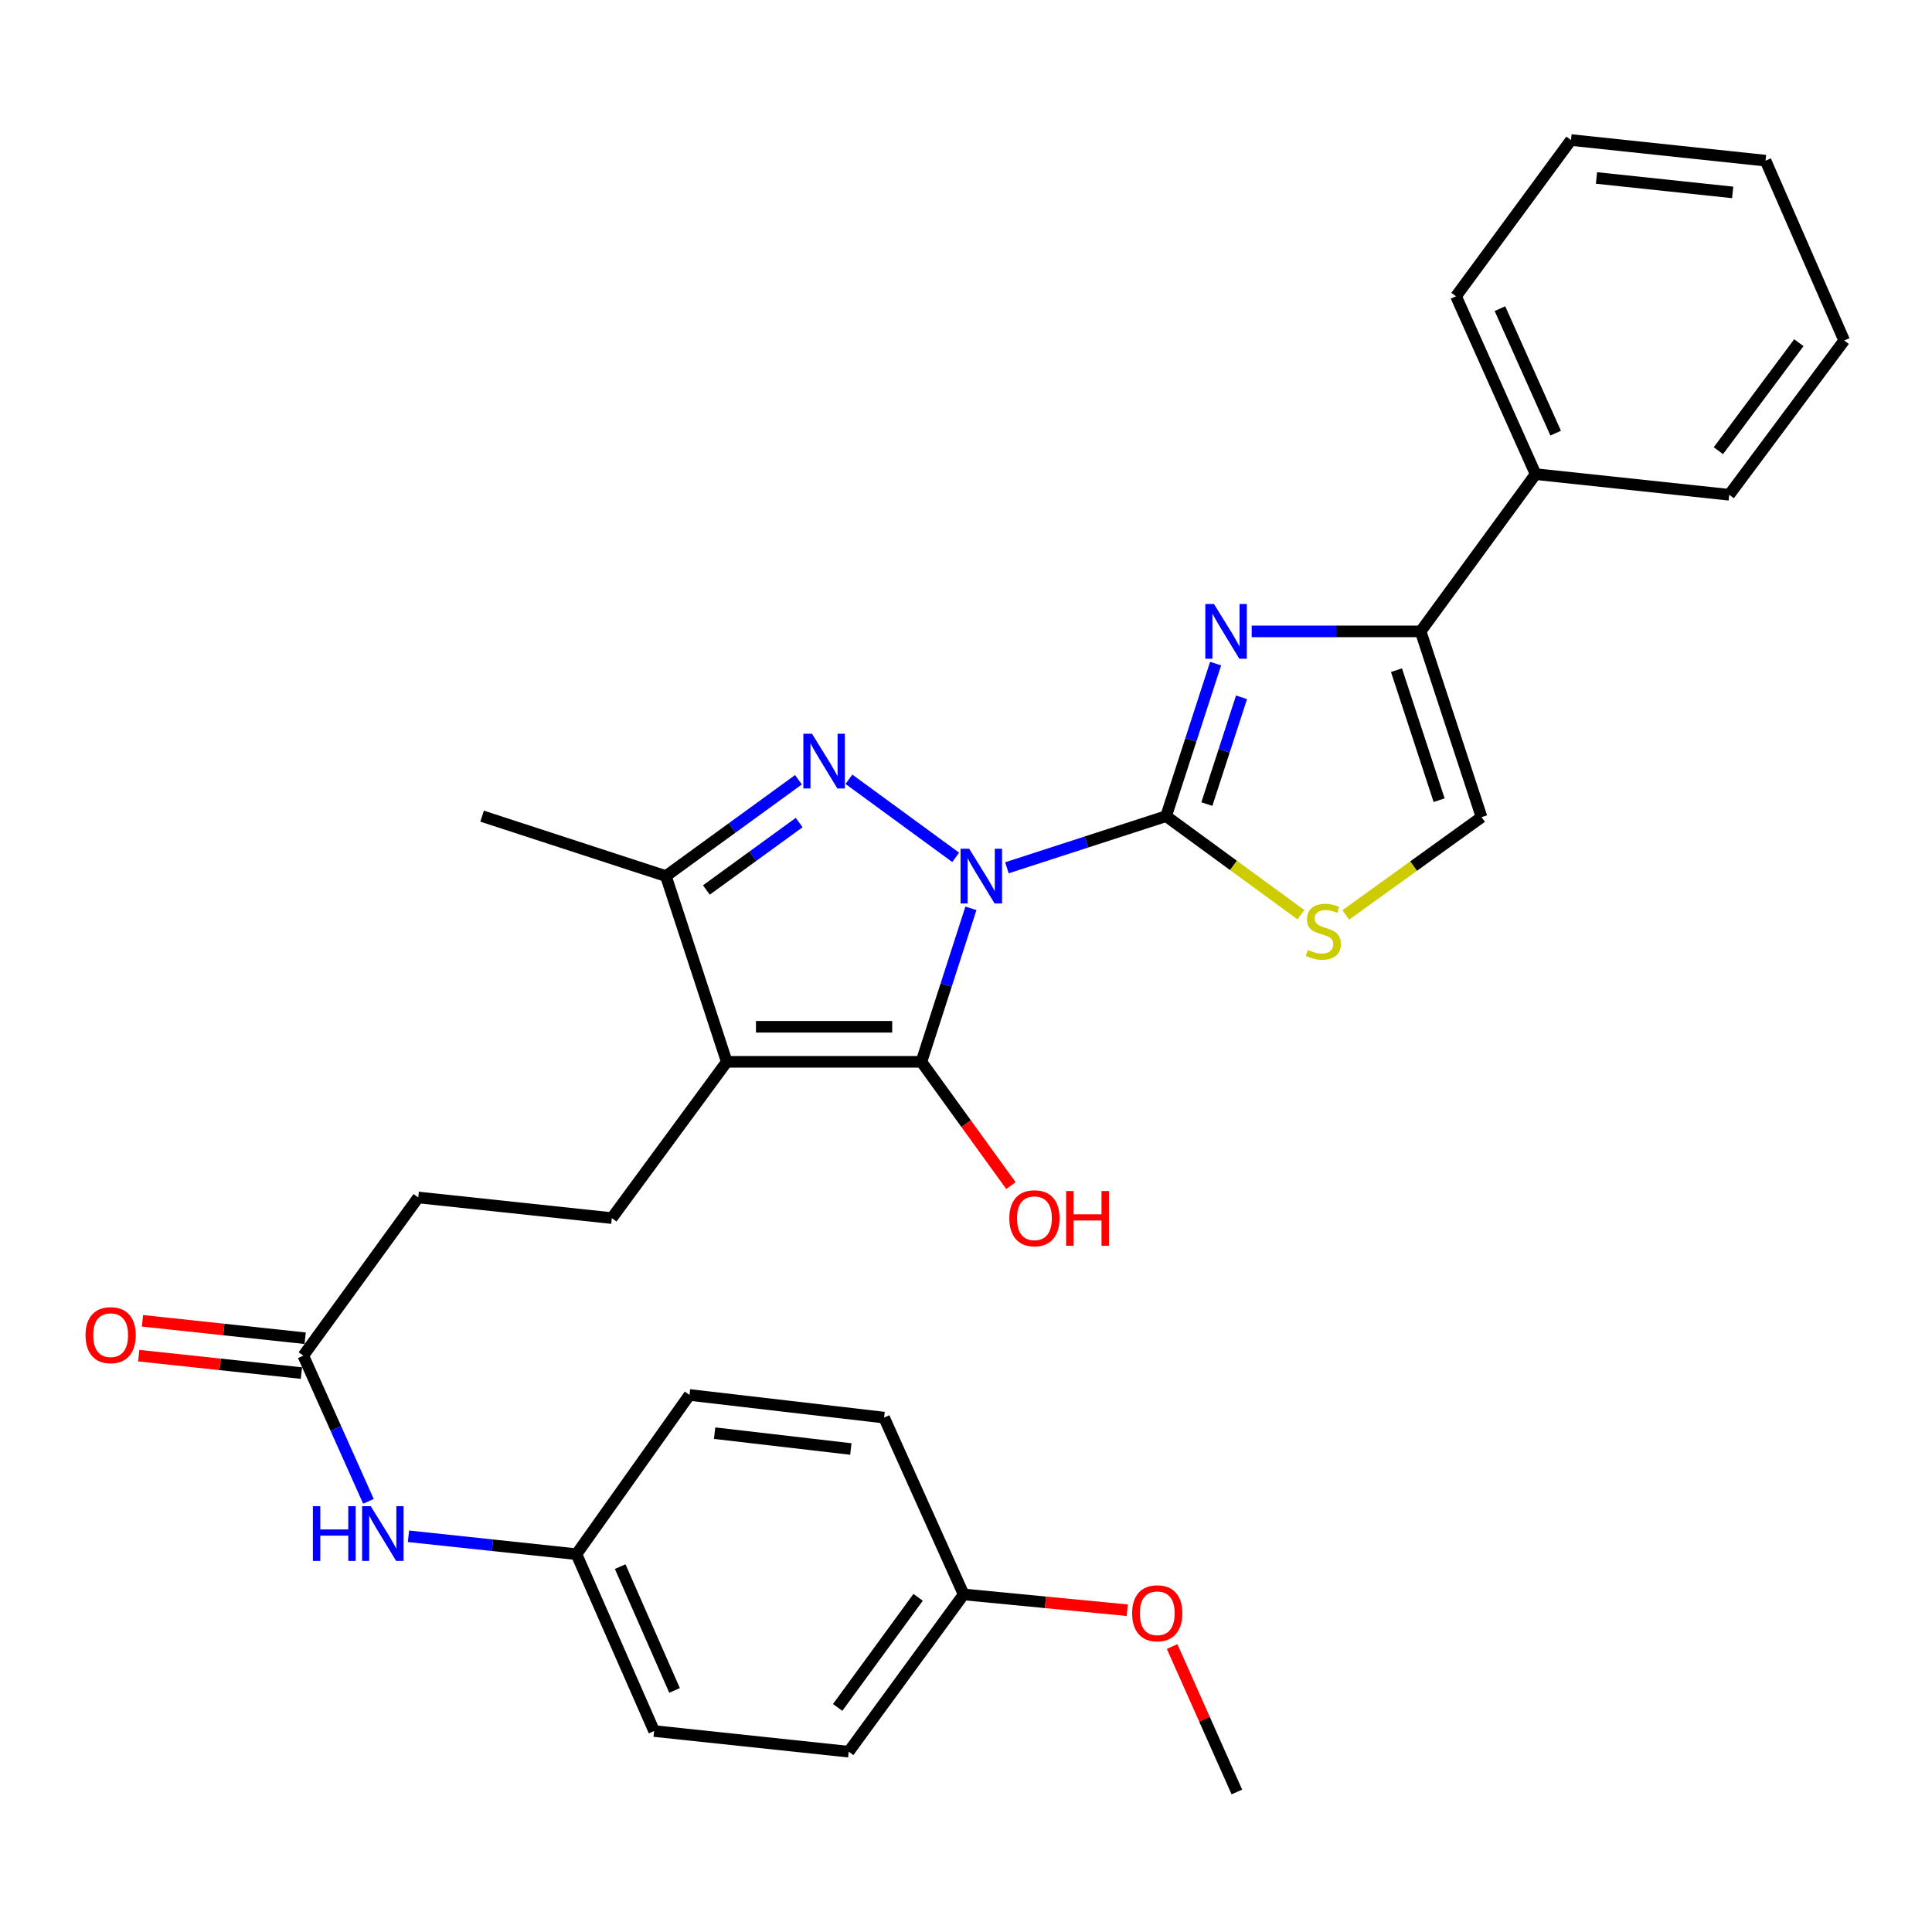 <?xml version='1.0' encoding='iso-8859-1'?>
<svg version='1.1' baseProfile='full'
              xmlns='http://www.w3.org/2000/svg'
                      xmlns:rdkit='http://www.rdkit.org/xml'
                      xmlns:xlink='http://www.w3.org/1999/xlink'
                  xml:space='preserve'
width='1000px' height='1000px' viewBox='0 0 1000 1000'>
<!-- END OF HEADER -->
<rect style='opacity:1.0;fill:#FFFFFF;stroke:none' width='1000' height='1000' x='0' y='0'> </rect>
<path class='bond-0' d='M 521.177,449.165 L 562.376,435.801' style='fill:none;fill-rule:evenodd;stroke:#0000FF;stroke-width:6px;stroke-linecap:butt;stroke-linejoin:miter;stroke-opacity:1' />
<path class='bond-0' d='M 562.376,435.801 L 603.574,422.437' style='fill:none;fill-rule:evenodd;stroke:#000000;stroke-width:6px;stroke-linecap:butt;stroke-linejoin:miter;stroke-opacity:1' />
<path class='bond-1' d='M 502.542,470.15 L 489.729,509.874' style='fill:none;fill-rule:evenodd;stroke:#0000FF;stroke-width:6px;stroke-linecap:butt;stroke-linejoin:miter;stroke-opacity:1' />
<path class='bond-1' d='M 489.729,509.874 L 476.917,549.599' style='fill:none;fill-rule:evenodd;stroke:#000000;stroke-width:6px;stroke-linecap:butt;stroke-linejoin:miter;stroke-opacity:1' />
<path class='bond-2' d='M 494.663,443.766 L 439.401,403.348' style='fill:none;fill-rule:evenodd;stroke:#0000FF;stroke-width:6px;stroke-linecap:butt;stroke-linejoin:miter;stroke-opacity:1' />
<path class='bond-4' d='M 603.574,422.437 L 616.387,382.959' style='fill:none;fill-rule:evenodd;stroke:#000000;stroke-width:6px;stroke-linecap:butt;stroke-linejoin:miter;stroke-opacity:1' />
<path class='bond-4' d='M 616.387,382.959 L 629.2,343.48' style='fill:none;fill-rule:evenodd;stroke:#0000FF;stroke-width:6px;stroke-linecap:butt;stroke-linejoin:miter;stroke-opacity:1' />
<path class='bond-4' d='M 624.671,416.193 L 633.64,388.558' style='fill:none;fill-rule:evenodd;stroke:#000000;stroke-width:6px;stroke-linecap:butt;stroke-linejoin:miter;stroke-opacity:1' />
<path class='bond-4' d='M 633.64,388.558 L 642.609,360.923' style='fill:none;fill-rule:evenodd;stroke:#0000FF;stroke-width:6px;stroke-linecap:butt;stroke-linejoin:miter;stroke-opacity:1' />
<path class='bond-6' d='M 603.574,422.437 L 638.465,447.949' style='fill:none;fill-rule:evenodd;stroke:#000000;stroke-width:6px;stroke-linecap:butt;stroke-linejoin:miter;stroke-opacity:1' />
<path class='bond-6' d='M 638.465,447.949 L 673.356,473.46' style='fill:none;fill-rule:evenodd;stroke:#CCCC00;stroke-width:6px;stroke-linecap:butt;stroke-linejoin:miter;stroke-opacity:1' />
<path class='bond-3' d='M 476.917,549.599 L 376.177,549.599' style='fill:none;fill-rule:evenodd;stroke:#000000;stroke-width:6px;stroke-linecap:butt;stroke-linejoin:miter;stroke-opacity:1' />
<path class='bond-3' d='M 461.806,531.46 L 391.288,531.46' style='fill:none;fill-rule:evenodd;stroke:#000000;stroke-width:6px;stroke-linecap:butt;stroke-linejoin:miter;stroke-opacity:1' />
<path class='bond-13' d='M 476.917,549.599 L 500.089,581.635' style='fill:none;fill-rule:evenodd;stroke:#000000;stroke-width:6px;stroke-linecap:butt;stroke-linejoin:miter;stroke-opacity:1' />
<path class='bond-13' d='M 500.089,581.635 L 523.261,613.671' style='fill:none;fill-rule:evenodd;stroke:#FF0000;stroke-width:6px;stroke-linecap:butt;stroke-linejoin:miter;stroke-opacity:1' />
<path class='bond-5' d='M 413.281,403.595 L 378.974,428.53' style='fill:none;fill-rule:evenodd;stroke:#0000FF;stroke-width:6px;stroke-linecap:butt;stroke-linejoin:miter;stroke-opacity:1' />
<path class='bond-5' d='M 378.974,428.53 L 344.666,453.464' style='fill:none;fill-rule:evenodd;stroke:#000000;stroke-width:6px;stroke-linecap:butt;stroke-linejoin:miter;stroke-opacity:1' />
<path class='bond-5' d='M 413.653,425.748 L 389.638,443.202' style='fill:none;fill-rule:evenodd;stroke:#0000FF;stroke-width:6px;stroke-linecap:butt;stroke-linejoin:miter;stroke-opacity:1' />
<path class='bond-5' d='M 389.638,443.202 L 365.623,460.657' style='fill:none;fill-rule:evenodd;stroke:#000000;stroke-width:6px;stroke-linecap:butt;stroke-linejoin:miter;stroke-opacity:1' />
<path class='bond-9' d='M 376.177,549.599 L 316.683,630.487' style='fill:none;fill-rule:evenodd;stroke:#000000;stroke-width:6px;stroke-linecap:butt;stroke-linejoin:miter;stroke-opacity:1' />
<path class='bond-30' d='M 376.177,549.599 L 344.666,453.464' style='fill:none;fill-rule:evenodd;stroke:#000000;stroke-width:6px;stroke-linecap:butt;stroke-linejoin:miter;stroke-opacity:1' />
<path class='bond-7' d='M 647.869,326.807 L 691.595,326.807' style='fill:none;fill-rule:evenodd;stroke:#0000FF;stroke-width:6px;stroke-linecap:butt;stroke-linejoin:miter;stroke-opacity:1' />
<path class='bond-7' d='M 691.595,326.807 L 735.321,326.807' style='fill:none;fill-rule:evenodd;stroke:#000000;stroke-width:6px;stroke-linecap:butt;stroke-linejoin:miter;stroke-opacity:1' />
<path class='bond-20' d='M 344.666,453.464 L 249.54,422.437' style='fill:none;fill-rule:evenodd;stroke:#000000;stroke-width:6px;stroke-linecap:butt;stroke-linejoin:miter;stroke-opacity:1' />
<path class='bond-8' d='M 696.559,473.583 L 731.705,448.262' style='fill:none;fill-rule:evenodd;stroke:#CCCC00;stroke-width:6px;stroke-linecap:butt;stroke-linejoin:miter;stroke-opacity:1' />
<path class='bond-8' d='M 731.705,448.262 L 766.852,422.941' style='fill:none;fill-rule:evenodd;stroke:#000000;stroke-width:6px;stroke-linecap:butt;stroke-linejoin:miter;stroke-opacity:1' />
<path class='bond-12' d='M 735.321,326.807 L 794.835,245.415' style='fill:none;fill-rule:evenodd;stroke:#000000;stroke-width:6px;stroke-linecap:butt;stroke-linejoin:miter;stroke-opacity:1' />
<path class='bond-31' d='M 735.321,326.807 L 766.852,422.941' style='fill:none;fill-rule:evenodd;stroke:#000000;stroke-width:6px;stroke-linecap:butt;stroke-linejoin:miter;stroke-opacity:1' />
<path class='bond-31' d='M 722.815,346.88 L 744.887,414.174' style='fill:none;fill-rule:evenodd;stroke:#000000;stroke-width:6px;stroke-linecap:butt;stroke-linejoin:miter;stroke-opacity:1' />
<path class='bond-15' d='M 316.683,630.487 L 216.477,619.805' style='fill:none;fill-rule:evenodd;stroke:#000000;stroke-width:6px;stroke-linecap:butt;stroke-linejoin:miter;stroke-opacity:1' />
<path class='bond-10' d='M 156.983,701.691 L 216.477,619.805' style='fill:none;fill-rule:evenodd;stroke:#000000;stroke-width:6px;stroke-linecap:butt;stroke-linejoin:miter;stroke-opacity:1' />
<path class='bond-11' d='M 156.983,701.691 L 173.844,739.387' style='fill:none;fill-rule:evenodd;stroke:#000000;stroke-width:6px;stroke-linecap:butt;stroke-linejoin:miter;stroke-opacity:1' />
<path class='bond-11' d='M 173.844,739.387 L 190.705,777.083' style='fill:none;fill-rule:evenodd;stroke:#0000FF;stroke-width:6px;stroke-linecap:butt;stroke-linejoin:miter;stroke-opacity:1' />
<path class='bond-14' d='M 157.949,692.673 L 115.847,688.159' style='fill:none;fill-rule:evenodd;stroke:#000000;stroke-width:6px;stroke-linecap:butt;stroke-linejoin:miter;stroke-opacity:1' />
<path class='bond-14' d='M 115.847,688.159 L 73.745,683.644' style='fill:none;fill-rule:evenodd;stroke:#FF0000;stroke-width:6px;stroke-linecap:butt;stroke-linejoin:miter;stroke-opacity:1' />
<path class='bond-14' d='M 156.016,710.708 L 113.913,706.194' style='fill:none;fill-rule:evenodd;stroke:#000000;stroke-width:6px;stroke-linecap:butt;stroke-linejoin:miter;stroke-opacity:1' />
<path class='bond-14' d='M 113.913,706.194 L 71.811,701.679' style='fill:none;fill-rule:evenodd;stroke:#FF0000;stroke-width:6px;stroke-linecap:butt;stroke-linejoin:miter;stroke-opacity:1' />
<path class='bond-16' d='M 211.426,795.178 L 254.9,799.812' style='fill:none;fill-rule:evenodd;stroke:#0000FF;stroke-width:6px;stroke-linecap:butt;stroke-linejoin:miter;stroke-opacity:1' />
<path class='bond-16' d='M 254.9,799.812 L 298.373,804.446' style='fill:none;fill-rule:evenodd;stroke:#000000;stroke-width:6px;stroke-linecap:butt;stroke-linejoin:miter;stroke-opacity:1' />
<path class='bond-24' d='M 794.835,245.415 L 753.631,153.352' style='fill:none;fill-rule:evenodd;stroke:#000000;stroke-width:6px;stroke-linecap:butt;stroke-linejoin:miter;stroke-opacity:1' />
<path class='bond-24' d='M 805.211,224.196 L 776.367,159.751' style='fill:none;fill-rule:evenodd;stroke:#000000;stroke-width:6px;stroke-linecap:butt;stroke-linejoin:miter;stroke-opacity:1' />
<path class='bond-25' d='M 794.835,245.415 L 895.051,256.097' style='fill:none;fill-rule:evenodd;stroke:#000000;stroke-width:6px;stroke-linecap:butt;stroke-linejoin:miter;stroke-opacity:1' />
<path class='bond-18' d='M 298.373,804.446 L 356.88,722.026' style='fill:none;fill-rule:evenodd;stroke:#000000;stroke-width:6px;stroke-linecap:butt;stroke-linejoin:miter;stroke-opacity:1' />
<path class='bond-19' d='M 298.373,804.446 L 338.57,895.985' style='fill:none;fill-rule:evenodd;stroke:#000000;stroke-width:6px;stroke-linecap:butt;stroke-linejoin:miter;stroke-opacity:1' />
<path class='bond-19' d='M 321.01,810.884 L 349.148,874.961' style='fill:none;fill-rule:evenodd;stroke:#000000;stroke-width:6px;stroke-linecap:butt;stroke-linejoin:miter;stroke-opacity:1' />
<path class='bond-17' d='M 498.784,825.275 L 439.289,906.677' style='fill:none;fill-rule:evenodd;stroke:#000000;stroke-width:6px;stroke-linecap:butt;stroke-linejoin:miter;stroke-opacity:1' />
<path class='bond-17' d='M 475.215,826.782 L 433.569,883.763' style='fill:none;fill-rule:evenodd;stroke:#000000;stroke-width:6px;stroke-linecap:butt;stroke-linejoin:miter;stroke-opacity:1' />
<path class='bond-23' d='M 498.784,825.275 L 541.128,829.363' style='fill:none;fill-rule:evenodd;stroke:#000000;stroke-width:6px;stroke-linecap:butt;stroke-linejoin:miter;stroke-opacity:1' />
<path class='bond-23' d='M 541.128,829.363 L 583.472,833.451' style='fill:none;fill-rule:evenodd;stroke:#FF0000;stroke-width:6px;stroke-linecap:butt;stroke-linejoin:miter;stroke-opacity:1' />
<path class='bond-33' d='M 498.784,825.275 L 457.599,733.746' style='fill:none;fill-rule:evenodd;stroke:#000000;stroke-width:6px;stroke-linecap:butt;stroke-linejoin:miter;stroke-opacity:1' />
<path class='bond-21' d='M 356.88,722.026 L 457.599,733.746' style='fill:none;fill-rule:evenodd;stroke:#000000;stroke-width:6px;stroke-linecap:butt;stroke-linejoin:miter;stroke-opacity:1' />
<path class='bond-21' d='M 369.891,741.801 L 440.395,750.005' style='fill:none;fill-rule:evenodd;stroke:#000000;stroke-width:6px;stroke-linecap:butt;stroke-linejoin:miter;stroke-opacity:1' />
<path class='bond-22' d='M 338.57,895.985 L 439.289,906.677' style='fill:none;fill-rule:evenodd;stroke:#000000;stroke-width:6px;stroke-linecap:butt;stroke-linejoin:miter;stroke-opacity:1' />
<path class='bond-26' d='M 606.688,852.242 L 623.446,889.884' style='fill:none;fill-rule:evenodd;stroke:#FF0000;stroke-width:6px;stroke-linecap:butt;stroke-linejoin:miter;stroke-opacity:1' />
<path class='bond-26' d='M 623.446,889.884 L 640.204,927.526' style='fill:none;fill-rule:evenodd;stroke:#000000;stroke-width:6px;stroke-linecap:butt;stroke-linejoin:miter;stroke-opacity:1' />
<path class='bond-28' d='M 753.631,153.352 L 813.145,72.474' style='fill:none;fill-rule:evenodd;stroke:#000000;stroke-width:6px;stroke-linecap:butt;stroke-linejoin:miter;stroke-opacity:1' />
<path class='bond-27' d='M 895.051,256.097 L 954.545,176.237' style='fill:none;fill-rule:evenodd;stroke:#000000;stroke-width:6px;stroke-linecap:butt;stroke-linejoin:miter;stroke-opacity:1' />
<path class='bond-27' d='M 889.429,233.281 L 931.075,177.379' style='fill:none;fill-rule:evenodd;stroke:#000000;stroke-width:6px;stroke-linecap:butt;stroke-linejoin:miter;stroke-opacity:1' />
<path class='bond-29' d='M 954.545,176.237 L 913.845,83.156' style='fill:none;fill-rule:evenodd;stroke:#000000;stroke-width:6px;stroke-linecap:butt;stroke-linejoin:miter;stroke-opacity:1' />
<path class='bond-32' d='M 813.145,72.474 L 913.845,83.156' style='fill:none;fill-rule:evenodd;stroke:#000000;stroke-width:6px;stroke-linecap:butt;stroke-linejoin:miter;stroke-opacity:1' />
<path class='bond-32' d='M 826.337,92.114 L 896.826,99.591' style='fill:none;fill-rule:evenodd;stroke:#000000;stroke-width:6px;stroke-linecap:butt;stroke-linejoin:miter;stroke-opacity:1' />
<path  class='atom-0' d='M 501.664 439.304
L 510.944 454.304
Q 511.864 455.784, 513.344 458.464
Q 514.824 461.144, 514.904 461.304
L 514.904 439.304
L 518.664 439.304
L 518.664 467.624
L 514.784 467.624
L 504.824 451.224
Q 503.664 449.304, 502.424 447.104
Q 501.224 444.904, 500.864 444.224
L 500.864 467.624
L 497.184 467.624
L 497.184 439.304
L 501.664 439.304
' fill='#0000FF'/>
<path  class='atom-3' d='M 420.292 379.79
L 429.572 394.79
Q 430.492 396.27, 431.972 398.95
Q 433.452 401.63, 433.532 401.79
L 433.532 379.79
L 437.292 379.79
L 437.292 408.11
L 433.412 408.11
L 423.452 391.71
Q 422.292 389.79, 421.052 387.59
Q 419.852 385.39, 419.492 384.71
L 419.492 408.11
L 415.812 408.11
L 415.812 379.79
L 420.292 379.79
' fill='#0000FF'/>
<path  class='atom-5' d='M 628.351 312.647
L 637.631 327.647
Q 638.551 329.127, 640.031 331.807
Q 641.511 334.487, 641.591 334.647
L 641.591 312.647
L 645.351 312.647
L 645.351 340.967
L 641.471 340.967
L 631.511 324.567
Q 630.351 322.647, 629.111 320.447
Q 627.911 318.247, 627.551 317.567
L 627.551 340.967
L 623.871 340.967
L 623.871 312.647
L 628.351 312.647
' fill='#0000FF'/>
<path  class='atom-7' d='M 676.956 491.662
Q 677.276 491.782, 678.596 492.342
Q 679.916 492.902, 681.356 493.262
Q 682.836 493.582, 684.276 493.582
Q 686.956 493.582, 688.516 492.302
Q 690.076 490.982, 690.076 488.702
Q 690.076 487.142, 689.276 486.182
Q 688.516 485.222, 687.316 484.702
Q 686.116 484.182, 684.116 483.582
Q 681.596 482.822, 680.076 482.102
Q 678.596 481.382, 677.516 479.862
Q 676.476 478.342, 676.476 475.782
Q 676.476 472.222, 678.876 470.022
Q 681.316 467.822, 686.116 467.822
Q 689.396 467.822, 693.116 469.382
L 692.196 472.462
Q 688.796 471.062, 686.236 471.062
Q 683.476 471.062, 681.956 472.222
Q 680.436 473.342, 680.476 475.302
Q 680.476 476.822, 681.236 477.742
Q 682.036 478.662, 683.156 479.182
Q 684.316 479.702, 686.236 480.302
Q 688.796 481.102, 690.316 481.902
Q 691.836 482.702, 692.916 484.342
Q 694.036 485.942, 694.036 488.702
Q 694.036 492.622, 691.396 494.742
Q 688.796 496.822, 684.436 496.822
Q 681.916 496.822, 679.996 496.262
Q 678.116 495.742, 675.876 494.822
L 676.956 491.662
' fill='#CCCC00'/>
<path  class='atom-12' d='M 161.947 779.604
L 165.787 779.604
L 165.787 791.644
L 180.267 791.644
L 180.267 779.604
L 184.107 779.604
L 184.107 807.924
L 180.267 807.924
L 180.267 794.844
L 165.787 794.844
L 165.787 807.924
L 161.947 807.924
L 161.947 779.604
' fill='#0000FF'/>
<path  class='atom-12' d='M 191.907 779.604
L 201.187 794.604
Q 202.107 796.084, 203.587 798.764
Q 205.067 801.444, 205.147 801.604
L 205.147 779.604
L 208.907 779.604
L 208.907 807.924
L 205.027 807.924
L 195.067 791.524
Q 193.907 789.604, 192.667 787.404
Q 191.467 785.204, 191.107 784.524
L 191.107 807.924
L 187.427 807.924
L 187.427 779.604
L 191.907 779.604
' fill='#0000FF'/>
<path  class='atom-14' d='M 522.424 630.567
Q 522.424 623.767, 525.784 619.967
Q 529.144 616.167, 535.424 616.167
Q 541.704 616.167, 545.064 619.967
Q 548.424 623.767, 548.424 630.567
Q 548.424 637.447, 545.024 641.367
Q 541.624 645.247, 535.424 645.247
Q 529.184 645.247, 525.784 641.367
Q 522.424 637.487, 522.424 630.567
M 535.424 642.047
Q 539.744 642.047, 542.064 639.167
Q 544.424 636.247, 544.424 630.567
Q 544.424 625.007, 542.064 622.207
Q 539.744 619.367, 535.424 619.367
Q 531.104 619.367, 528.744 622.167
Q 526.424 624.967, 526.424 630.567
Q 526.424 636.287, 528.744 639.167
Q 531.104 642.047, 535.424 642.047
' fill='#FF0000'/>
<path  class='atom-14' d='M 551.824 616.487
L 555.664 616.487
L 555.664 628.527
L 570.144 628.527
L 570.144 616.487
L 573.984 616.487
L 573.984 644.807
L 570.144 644.807
L 570.144 631.727
L 555.664 631.727
L 555.664 644.807
L 551.824 644.807
L 551.824 616.487
' fill='#FF0000'/>
<path  class='atom-15' d='M 44.271 691.079
Q 44.271 684.279, 47.631 680.479
Q 50.991 676.679, 57.271 676.679
Q 63.551 676.679, 66.911 680.479
Q 70.271 684.279, 70.271 691.079
Q 70.271 697.959, 66.871 701.879
Q 63.471 705.759, 57.271 705.759
Q 51.031 705.759, 47.631 701.879
Q 44.271 697.999, 44.271 691.079
M 57.271 702.559
Q 61.591 702.559, 63.911 699.679
Q 66.271 696.759, 66.271 691.079
Q 66.271 685.519, 63.911 682.719
Q 61.591 679.879, 57.271 679.879
Q 52.951 679.879, 50.591 682.679
Q 48.271 685.479, 48.271 691.079
Q 48.271 696.799, 50.591 699.679
Q 52.951 702.559, 57.271 702.559
' fill='#FF0000'/>
<path  class='atom-24' d='M 585.989 835.029
Q 585.989 828.229, 589.349 824.429
Q 592.709 820.629, 598.989 820.629
Q 605.269 820.629, 608.629 824.429
Q 611.989 828.229, 611.989 835.029
Q 611.989 841.909, 608.589 845.829
Q 605.189 849.709, 598.989 849.709
Q 592.749 849.709, 589.349 845.829
Q 585.989 841.949, 585.989 835.029
M 598.989 846.509
Q 603.309 846.509, 605.629 843.629
Q 607.989 840.709, 607.989 835.029
Q 607.989 829.469, 605.629 826.669
Q 603.309 823.829, 598.989 823.829
Q 594.669 823.829, 592.309 826.629
Q 589.989 829.429, 589.989 835.029
Q 589.989 840.749, 592.309 843.629
Q 594.669 846.509, 598.989 846.509
' fill='#FF0000'/>
</svg>
